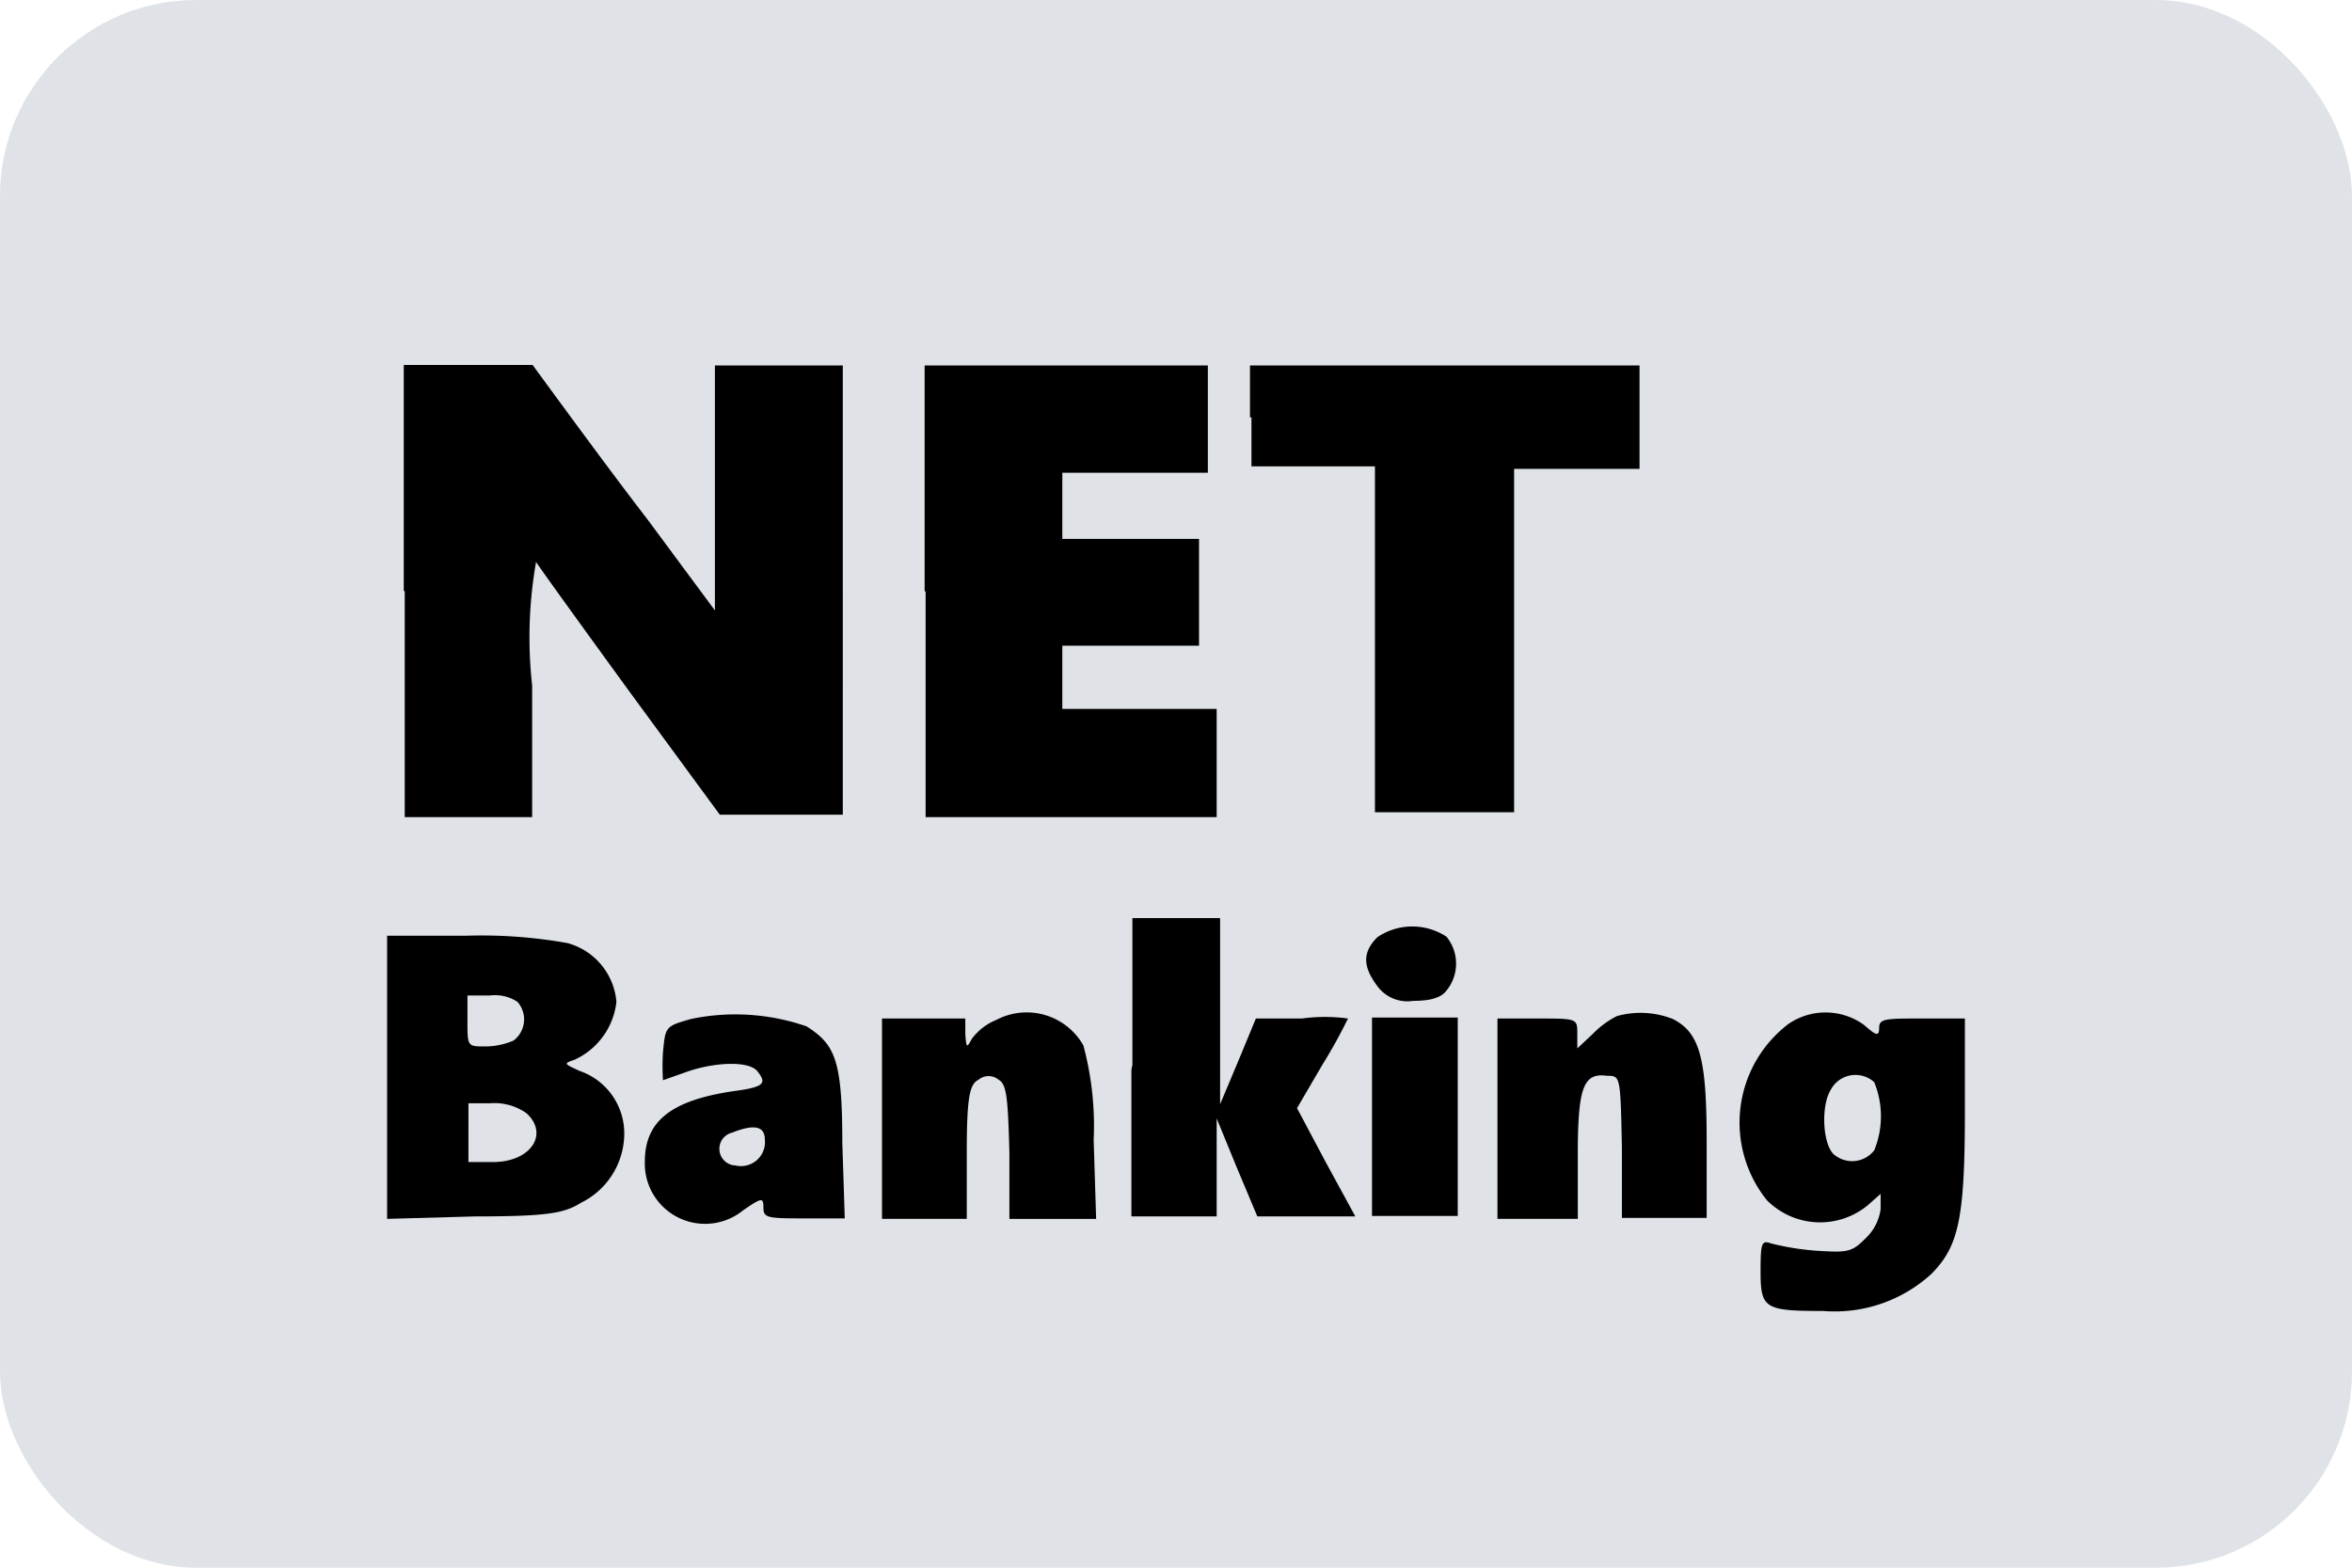 <svg xmlns="http://www.w3.org/2000/svg" id="Layer_1" data-name="Layer 1" width="48" height="32" viewBox="0 0 48 32"><defs><style>.cls-1{fill:#dfe3e8;}</style></defs><rect id="card_bg" data-name="card bg" class="cls-1" width="48" height="32" rx="4"/><path d="M8.26,12.07v4.61h2.6l0-2.69a8.89,8.89,0,0,1,.08-2.52c.06.1.94,1.32,1.93,2.68l1.82,2.48,1.26,0,1.25,0V7.46H14.59v5l-1.37-1.85c-.77-1-1.6-2.14-1.86-2.49l-.49-.67-1.31,0H8.24l0,4.61Z"/><path d="M18.89,12.07v4.61h5.94V14.47H21.68V13.18h2.79V11H21.68l0-.68,0-.67,1.5,0,1.47,0V7.46H18.87v4.61Z"/><path d="M25.54,8.52v1l1.27,0,1.25,0,0,3.52,0,3.54H30.9V9.57h2.56V7.46H25.51V8.52Z"/><path d="M23.09,21.83v3h1.74l0-1,0-1,.41,1,.42,1,1,0,1,0-.6-1.1-.59-1.11.52-.89a10.6,10.6,0,0,0,.52-.94,3.46,3.46,0,0,0-.94,0l-.94,0-.36.87-.37.88,0-1.9,0-1.9H23.11v3Z"/><path d="M28.11,19.13c-.31.31-.3.6,0,1a.76.76,0,0,0,.73.3c.34,0,.57-.06.68-.21a.87.87,0,0,0,0-1.1A1.27,1.27,0,0,0,28.11,19.13Z"/><path d="M7.9,22v2.88l1.79-.05c1.52,0,1.83-.07,2.17-.28a1.58,1.58,0,0,0,.88-1.39,1.35,1.35,0,0,0-.91-1.3c-.33-.15-.33-.15-.1-.23a1.48,1.48,0,0,0,.85-1.18,1.36,1.36,0,0,0-1-1.2,10,10,0,0,0-2.06-.15H7.9Zm2.66-1.55a.54.54,0,0,1-.08.79,1.46,1.46,0,0,1-.58.12c-.36,0-.36,0-.36-.52v-.52H10A.83.83,0,0,1,10.56,20.45Zm.18,2.27c.47.42.1,1-.68,1h-.5V22.52H10A1.14,1.14,0,0,1,10.74,22.72Z"/><path d="M14.1,20.8c-.52.15-.52.15-.57.68a4.52,4.52,0,0,0,0,.57l.51-.18c.56-.19,1.25-.22,1.42,0s.17.31-.4.39c-1.33.18-1.9.6-1.9,1.45a1.23,1.23,0,0,0,2,1c.39-.27.42-.27.42-.06s.08.22.83.22h.83l-.05-1.55c0-1.69-.15-2-.73-2.37A4.44,4.44,0,0,0,14.1,20.8Zm1.51,2.47a.49.49,0,0,1-.6.52.34.34,0,0,1-.07-.67C15.42,22.93,15.61,23,15.61,23.27Z"/><path d="M20.33,20.82a1.16,1.16,0,0,0-.5.39c-.1.19-.11.18-.13-.11v-.31H18v4.09h1.73l0-1.35c0-1.15.06-1.4.24-1.49a.32.32,0,0,1,.41,0c.16.09.19.34.22,1.49l0,1.35h1.77l-.05-1.61a6.35,6.35,0,0,0-.21-1.93A1.33,1.33,0,0,0,20.33,20.82Z"/><path d="M33,20.74a1.83,1.83,0,0,0-.49.36l-.32.3v-.3c0-.31,0-.31-.82-.31h-.81v4.09H32.2V23.59c0-1.39.11-1.7.6-1.63.27,0,.27,0,.3,1.46l0,1.44h1.73V23.3c0-1.7-.14-2.22-.69-2.5A1.8,1.8,0,0,0,33,20.74Z"/><path d="M36.5,20.9a2.53,2.53,0,0,0-.44,3.6,1.53,1.53,0,0,0,2.06.1l.26-.23v.31a1,1,0,0,1-.31.6c-.28.28-.36.29-1,.25a5.36,5.36,0,0,1-.93-.15c-.19-.07-.21,0-.21.57,0,.76.08.81,1.28.81A2.92,2.92,0,0,0,39.42,26c.56-.57.68-1.14.68-3.36V20.79h-.88c-.73,0-.87,0-.87.19s-.07.15-.31-.06A1.34,1.34,0,0,0,36.5,20.9Zm1.75,1.19a1.84,1.84,0,0,1,0,1.39.57.57,0,0,1-.79.11c-.26-.16-.31-1-.1-1.34A.57.57,0,0,1,38.25,22.09Z"/><path d="M28,22.82v2h1.75V20.77H28Z"/></svg>